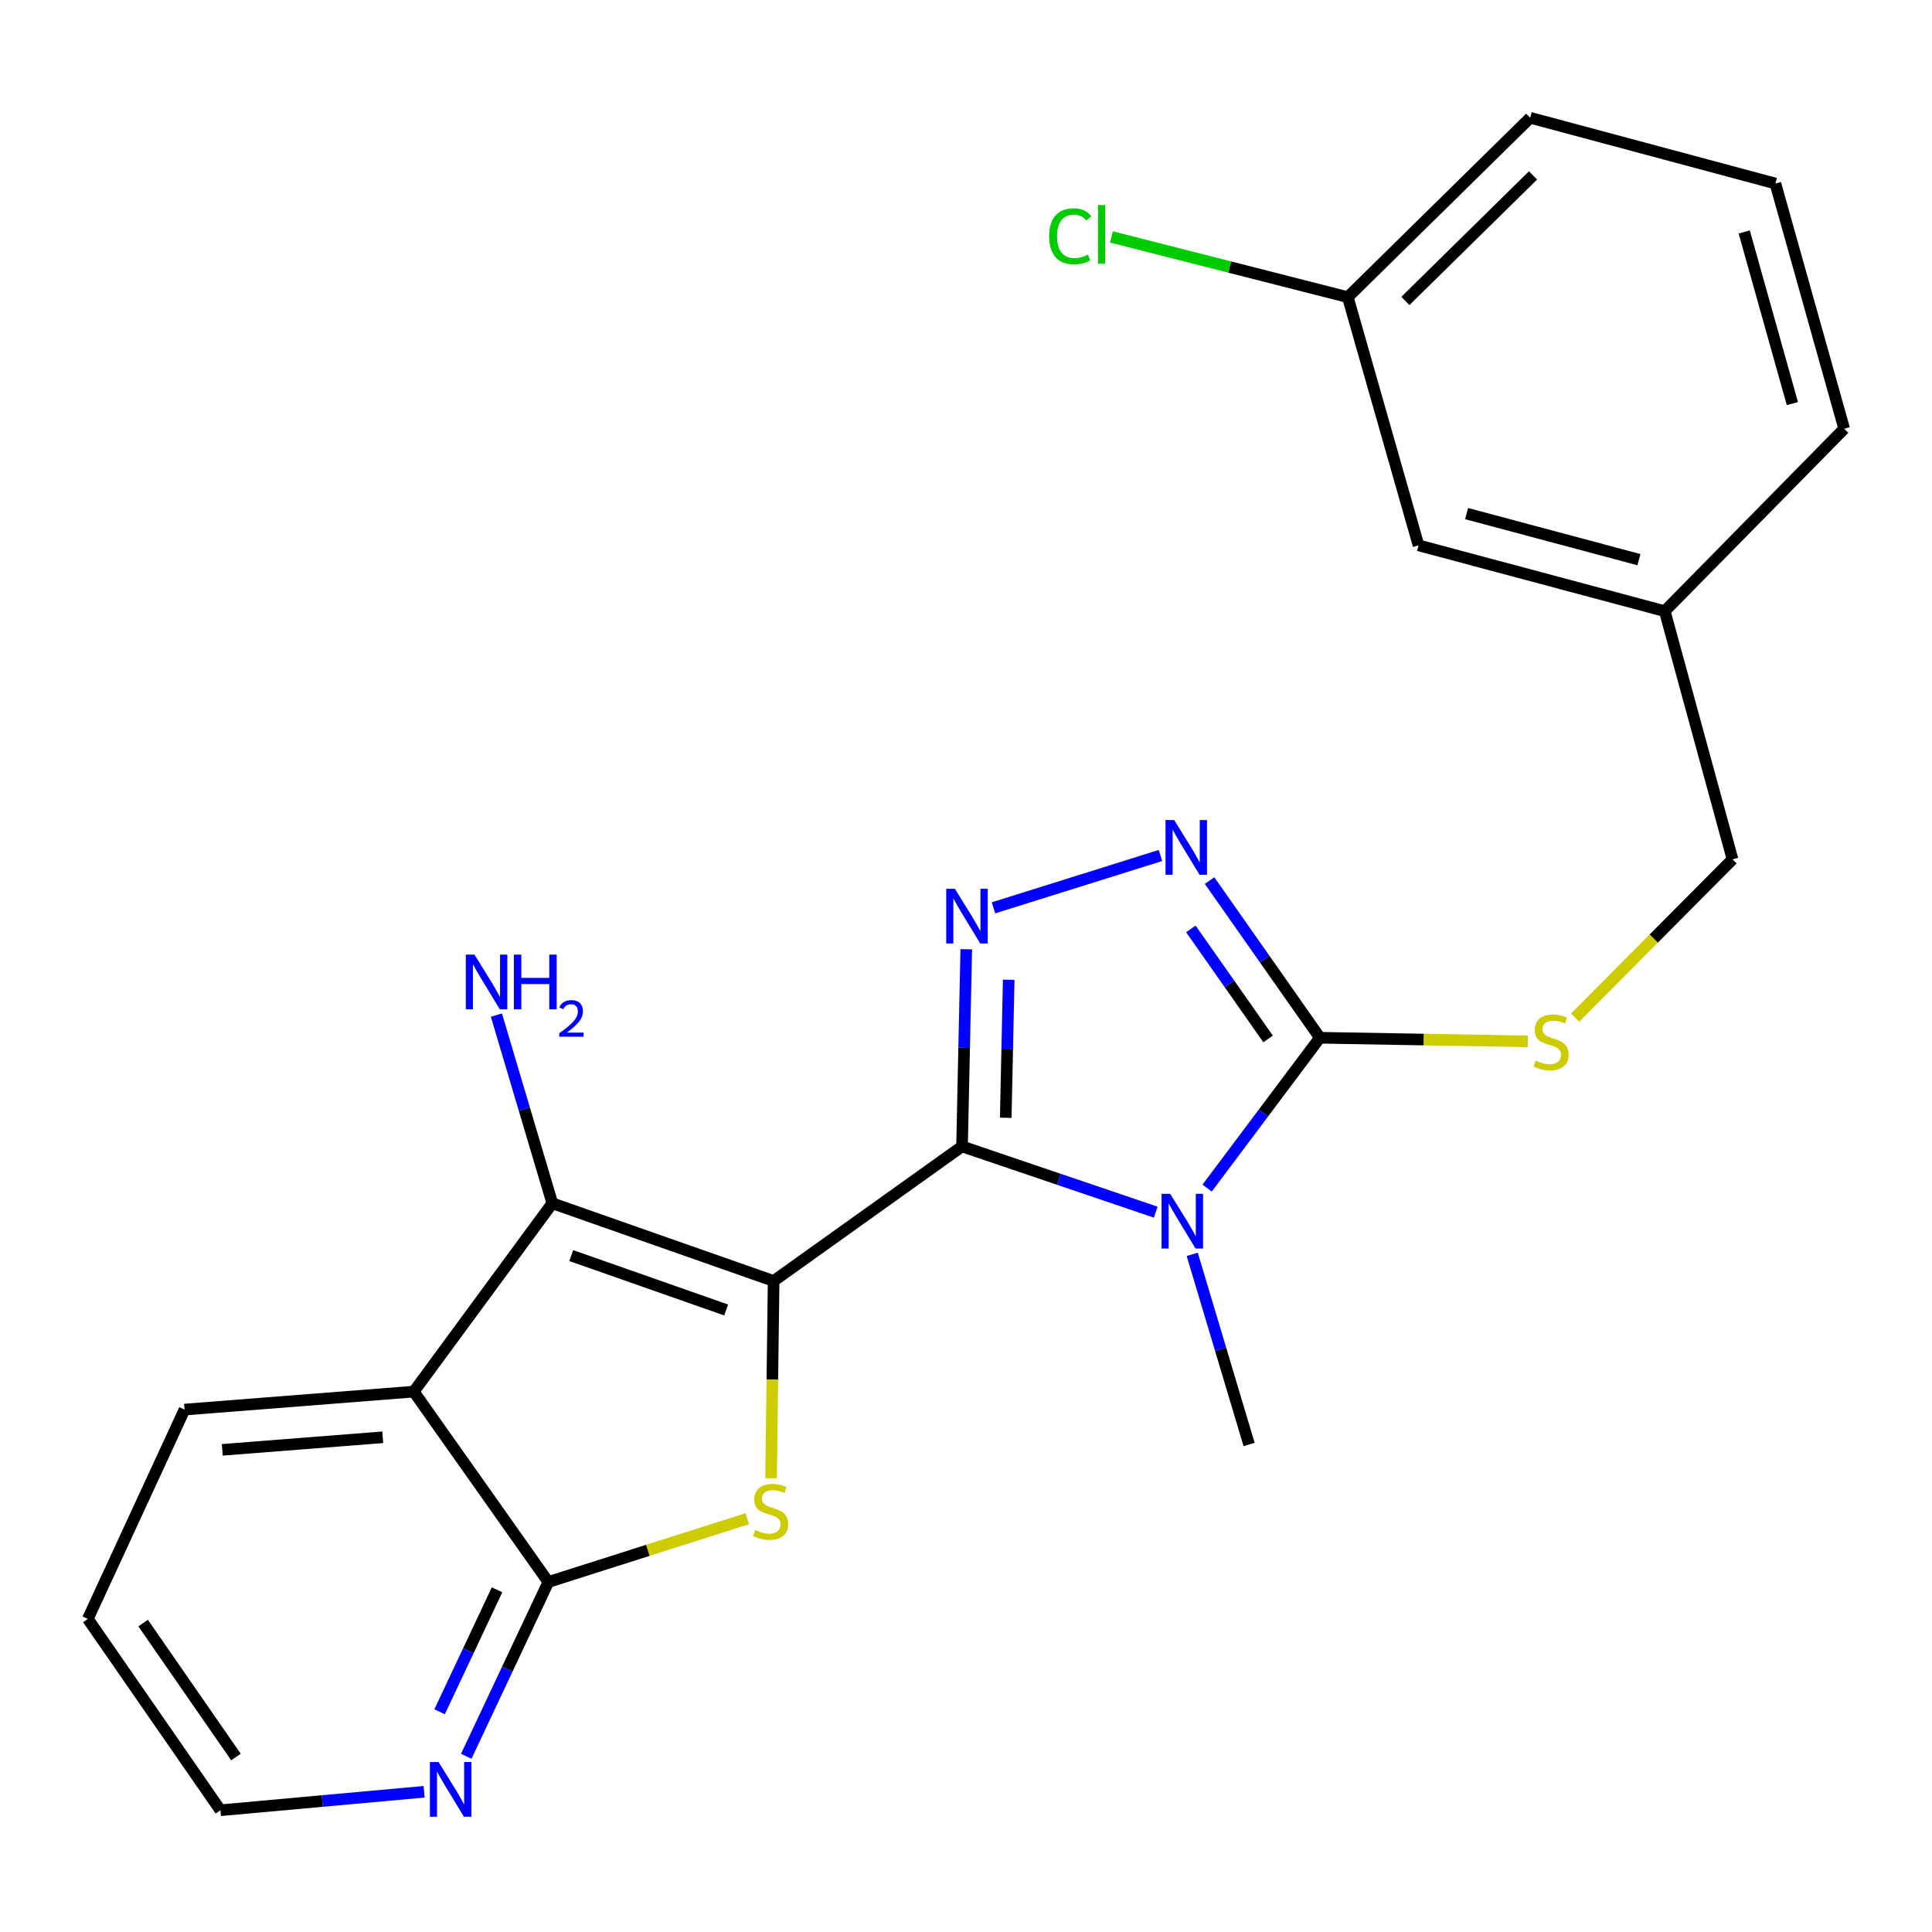 <?xml version='1.0' encoding='iso-8859-1'?>
<svg version='1.1' baseProfile='full'
              xmlns='http://www.w3.org/2000/svg'
                      xmlns:rdkit='http://www.rdkit.org/xml'
                      xmlns:xlink='http://www.w3.org/1999/xlink'
                  xml:space='preserve'
width='1000px' height='1000px' viewBox='0 0 1000 1000'>
<!-- END OF HEADER -->
<rect style='opacity:1.0;fill:#FFFFFF;stroke:none' width='1000' height='1000' x='0' y='0'> </rect>
<path class='bond-0' d='M 400.428,663.041 L 497.943,593.389' style='fill:none;fill-rule:evenodd;stroke:#000000;stroke-width:6px;stroke-linecap:butt;stroke-linejoin:miter;stroke-opacity:1' />
<path class='bond-2' d='M 400.428,663.041 L 399.765,714.083' style='fill:none;fill-rule:evenodd;stroke:#000000;stroke-width:6px;stroke-linecap:butt;stroke-linejoin:miter;stroke-opacity:1' />
<path class='bond-2' d='M 399.765,714.083 L 399.102,765.125' style='fill:none;fill-rule:evenodd;stroke:#CCCC00;stroke-width:6px;stroke-linecap:butt;stroke-linejoin:miter;stroke-opacity:1' />
<path class='bond-3' d='M 400.428,663.041 L 285.878,622.813' style='fill:none;fill-rule:evenodd;stroke:#000000;stroke-width:6px;stroke-linecap:butt;stroke-linejoin:miter;stroke-opacity:1' />
<path class='bond-3' d='M 375.857,678.048 L 295.672,649.888' style='fill:none;fill-rule:evenodd;stroke:#000000;stroke-width:6px;stroke-linecap:butt;stroke-linejoin:miter;stroke-opacity:1' />
<path class='bond-1' d='M 497.943,593.389 L 548.077,610.402' style='fill:none;fill-rule:evenodd;stroke:#000000;stroke-width:6px;stroke-linecap:butt;stroke-linejoin:miter;stroke-opacity:1' />
<path class='bond-1' d='M 548.077,610.402 L 598.211,627.414' style='fill:none;fill-rule:evenodd;stroke:#0000FF;stroke-width:6px;stroke-linecap:butt;stroke-linejoin:miter;stroke-opacity:1' />
<path class='bond-4' d='M 497.943,593.389 L 499.041,542.361' style='fill:none;fill-rule:evenodd;stroke:#000000;stroke-width:6px;stroke-linecap:butt;stroke-linejoin:miter;stroke-opacity:1' />
<path class='bond-4' d='M 499.041,542.361 L 500.139,491.334' style='fill:none;fill-rule:evenodd;stroke:#0000FF;stroke-width:6px;stroke-linecap:butt;stroke-linejoin:miter;stroke-opacity:1' />
<path class='bond-4' d='M 520.568,578.561 L 521.337,542.841' style='fill:none;fill-rule:evenodd;stroke:#000000;stroke-width:6px;stroke-linecap:butt;stroke-linejoin:miter;stroke-opacity:1' />
<path class='bond-4' d='M 521.337,542.841 L 522.105,507.122' style='fill:none;fill-rule:evenodd;stroke:#0000FF;stroke-width:6px;stroke-linecap:butt;stroke-linejoin:miter;stroke-opacity:1' />
<path class='bond-5' d='M 624.808,614.954 L 653.991,576.048' style='fill:none;fill-rule:evenodd;stroke:#0000FF;stroke-width:6px;stroke-linecap:butt;stroke-linejoin:miter;stroke-opacity:1' />
<path class='bond-5' d='M 653.991,576.048 L 683.174,537.142' style='fill:none;fill-rule:evenodd;stroke:#000000;stroke-width:6px;stroke-linecap:butt;stroke-linejoin:miter;stroke-opacity:1' />
<path class='bond-12' d='M 617.097,649.256 L 631.812,698.458' style='fill:none;fill-rule:evenodd;stroke:#0000FF;stroke-width:6px;stroke-linecap:butt;stroke-linejoin:miter;stroke-opacity:1' />
<path class='bond-12' d='M 631.812,698.458 L 646.526,747.659' style='fill:none;fill-rule:evenodd;stroke:#000000;stroke-width:6px;stroke-linecap:butt;stroke-linejoin:miter;stroke-opacity:1' />
<path class='bond-8' d='M 386.781,786.076 L 335.301,802.461' style='fill:none;fill-rule:evenodd;stroke:#CCCC00;stroke-width:6px;stroke-linecap:butt;stroke-linejoin:miter;stroke-opacity:1' />
<path class='bond-8' d='M 335.301,802.461 L 283.822,818.847' style='fill:none;fill-rule:evenodd;stroke:#000000;stroke-width:6px;stroke-linecap:butt;stroke-linejoin:miter;stroke-opacity:1' />
<path class='bond-7' d='M 285.878,622.813 L 214.17,720.304' style='fill:none;fill-rule:evenodd;stroke:#000000;stroke-width:6px;stroke-linecap:butt;stroke-linejoin:miter;stroke-opacity:1' />
<path class='bond-11' d='M 285.878,622.813 L 271.409,574.112' style='fill:none;fill-rule:evenodd;stroke:#000000;stroke-width:6px;stroke-linecap:butt;stroke-linejoin:miter;stroke-opacity:1' />
<path class='bond-11' d='M 271.409,574.112 L 256.94,525.411' style='fill:none;fill-rule:evenodd;stroke:#0000FF;stroke-width:6px;stroke-linecap:butt;stroke-linejoin:miter;stroke-opacity:1' />
<path class='bond-6' d='M 514.222,469.894 L 600.663,442.798' style='fill:none;fill-rule:evenodd;stroke:#0000FF;stroke-width:6px;stroke-linecap:butt;stroke-linejoin:miter;stroke-opacity:1' />
<path class='bond-9' d='M 683.174,537.142 L 736.977,538.078' style='fill:none;fill-rule:evenodd;stroke:#000000;stroke-width:6px;stroke-linecap:butt;stroke-linejoin:miter;stroke-opacity:1' />
<path class='bond-9' d='M 736.977,538.078 L 790.78,539.014' style='fill:none;fill-rule:evenodd;stroke:#CCCC00;stroke-width:6px;stroke-linecap:butt;stroke-linejoin:miter;stroke-opacity:1' />
<path class='bond-25' d='M 683.174,537.142 L 654.621,496.462' style='fill:none;fill-rule:evenodd;stroke:#000000;stroke-width:6px;stroke-linecap:butt;stroke-linejoin:miter;stroke-opacity:1' />
<path class='bond-25' d='M 654.621,496.462 L 626.068,455.781' style='fill:none;fill-rule:evenodd;stroke:#0000FF;stroke-width:6px;stroke-linecap:butt;stroke-linejoin:miter;stroke-opacity:1' />
<path class='bond-25' d='M 656.355,537.75 L 636.368,509.273' style='fill:none;fill-rule:evenodd;stroke:#000000;stroke-width:6px;stroke-linecap:butt;stroke-linejoin:miter;stroke-opacity:1' />
<path class='bond-25' d='M 636.368,509.273 L 616.381,480.797' style='fill:none;fill-rule:evenodd;stroke:#0000FF;stroke-width:6px;stroke-linecap:butt;stroke-linejoin:miter;stroke-opacity:1' />
<path class='bond-14' d='M 214.17,720.304 L 95.519,729.595' style='fill:none;fill-rule:evenodd;stroke:#000000;stroke-width:6px;stroke-linecap:butt;stroke-linejoin:miter;stroke-opacity:1' />
<path class='bond-14' d='M 198.113,743.93 L 115.058,750.434' style='fill:none;fill-rule:evenodd;stroke:#000000;stroke-width:6px;stroke-linecap:butt;stroke-linejoin:miter;stroke-opacity:1' />
<path class='bond-24' d='M 214.17,720.304 L 283.822,818.847' style='fill:none;fill-rule:evenodd;stroke:#000000;stroke-width:6px;stroke-linecap:butt;stroke-linejoin:miter;stroke-opacity:1' />
<path class='bond-10' d='M 283.822,818.847 L 262.576,863.948' style='fill:none;fill-rule:evenodd;stroke:#000000;stroke-width:6px;stroke-linecap:butt;stroke-linejoin:miter;stroke-opacity:1' />
<path class='bond-10' d='M 262.576,863.948 L 241.329,909.048' style='fill:none;fill-rule:evenodd;stroke:#0000FF;stroke-width:6px;stroke-linecap:butt;stroke-linejoin:miter;stroke-opacity:1' />
<path class='bond-10' d='M 257.274,822.873 L 242.402,854.444' style='fill:none;fill-rule:evenodd;stroke:#000000;stroke-width:6px;stroke-linecap:butt;stroke-linejoin:miter;stroke-opacity:1' />
<path class='bond-10' d='M 242.402,854.444 L 227.529,886.014' style='fill:none;fill-rule:evenodd;stroke:#0000FF;stroke-width:6px;stroke-linecap:butt;stroke-linejoin:miter;stroke-opacity:1' />
<path class='bond-13' d='M 815.262,526.744 L 856.006,485.769' style='fill:none;fill-rule:evenodd;stroke:#CCCC00;stroke-width:6px;stroke-linecap:butt;stroke-linejoin:miter;stroke-opacity:1' />
<path class='bond-13' d='M 856.006,485.769 L 896.75,444.794' style='fill:none;fill-rule:evenodd;stroke:#000000;stroke-width:6px;stroke-linecap:butt;stroke-linejoin:miter;stroke-opacity:1' />
<path class='bond-20' d='M 219.53,927.42 L 166.81,932.205' style='fill:none;fill-rule:evenodd;stroke:#0000FF;stroke-width:6px;stroke-linecap:butt;stroke-linejoin:miter;stroke-opacity:1' />
<path class='bond-20' d='M 166.81,932.205 L 114.09,936.99' style='fill:none;fill-rule:evenodd;stroke:#000000;stroke-width:6px;stroke-linecap:butt;stroke-linejoin:miter;stroke-opacity:1' />
<path class='bond-17' d='M 896.75,444.794 L 861.664,316.331' style='fill:none;fill-rule:evenodd;stroke:#000000;stroke-width:6px;stroke-linecap:butt;stroke-linejoin:miter;stroke-opacity:1' />
<path class='bond-23' d='M 95.519,729.595 L 45.455,837.939' style='fill:none;fill-rule:evenodd;stroke:#000000;stroke-width:6px;stroke-linecap:butt;stroke-linejoin:miter;stroke-opacity:1' />
<path class='bond-15' d='M 734.229,282.273 L 861.664,316.331' style='fill:none;fill-rule:evenodd;stroke:#000000;stroke-width:6px;stroke-linecap:butt;stroke-linejoin:miter;stroke-opacity:1' />
<path class='bond-15' d='M 759.102,265.837 L 848.307,289.678' style='fill:none;fill-rule:evenodd;stroke:#000000;stroke-width:6px;stroke-linecap:butt;stroke-linejoin:miter;stroke-opacity:1' />
<path class='bond-16' d='M 734.229,282.273 L 697.619,153.81' style='fill:none;fill-rule:evenodd;stroke:#000000;stroke-width:6px;stroke-linecap:butt;stroke-linejoin:miter;stroke-opacity:1' />
<path class='bond-18' d='M 697.619,153.81 L 636.454,138.215' style='fill:none;fill-rule:evenodd;stroke:#000000;stroke-width:6px;stroke-linecap:butt;stroke-linejoin:miter;stroke-opacity:1' />
<path class='bond-18' d='M 636.454,138.215 L 575.288,122.621' style='fill:none;fill-rule:evenodd;stroke:#00CC00;stroke-width:6px;stroke-linecap:butt;stroke-linejoin:miter;stroke-opacity:1' />
<path class='bond-27' d='M 697.619,153.81 L 792.025,60.953' style='fill:none;fill-rule:evenodd;stroke:#000000;stroke-width:6px;stroke-linecap:butt;stroke-linejoin:miter;stroke-opacity:1' />
<path class='bond-27' d='M 727.418,155.78 L 793.502,90.78' style='fill:none;fill-rule:evenodd;stroke:#000000;stroke-width:6px;stroke-linecap:butt;stroke-linejoin:miter;stroke-opacity:1' />
<path class='bond-22' d='M 861.664,316.331 L 954.545,221.925' style='fill:none;fill-rule:evenodd;stroke:#000000;stroke-width:6px;stroke-linecap:butt;stroke-linejoin:miter;stroke-opacity:1' />
<path class='bond-19' d='M 918.939,94.999 L 954.545,221.925' style='fill:none;fill-rule:evenodd;stroke:#000000;stroke-width:6px;stroke-linecap:butt;stroke-linejoin:miter;stroke-opacity:1' />
<path class='bond-19' d='M 902.808,120.061 L 927.733,208.91' style='fill:none;fill-rule:evenodd;stroke:#000000;stroke-width:6px;stroke-linecap:butt;stroke-linejoin:miter;stroke-opacity:1' />
<path class='bond-21' d='M 918.939,94.999 L 792.025,60.953' style='fill:none;fill-rule:evenodd;stroke:#000000;stroke-width:6px;stroke-linecap:butt;stroke-linejoin:miter;stroke-opacity:1' />
<path class='bond-26' d='M 114.09,936.99 L 45.455,837.939' style='fill:none;fill-rule:evenodd;stroke:#000000;stroke-width:6px;stroke-linecap:butt;stroke-linejoin:miter;stroke-opacity:1' />
<path class='bond-26' d='M 122.125,909.431 L 74.08,840.095' style='fill:none;fill-rule:evenodd;stroke:#000000;stroke-width:6px;stroke-linecap:butt;stroke-linejoin:miter;stroke-opacity:1' />
<path  class='atom-2' d='M 605.701 617.921
L 614.981 632.921
Q 615.901 634.401, 617.381 637.081
Q 618.861 639.761, 618.941 639.921
L 618.941 617.921
L 622.701 617.921
L 622.701 646.241
L 618.821 646.241
L 608.861 629.841
Q 607.701 627.921, 606.461 625.721
Q 605.261 623.521, 604.901 622.841
L 604.901 646.241
L 601.221 646.241
L 601.221 617.921
L 605.701 617.921
' fill='#0000FF'/>
<path  class='atom-3' d='M 390.88 791.945
Q 391.2 792.065, 392.52 792.625
Q 393.84 793.185, 395.28 793.545
Q 396.76 793.865, 398.2 793.865
Q 400.88 793.865, 402.44 792.585
Q 404 791.265, 404 788.985
Q 404 787.425, 403.2 786.465
Q 402.44 785.505, 401.24 784.985
Q 400.04 784.465, 398.04 783.865
Q 395.52 783.105, 394 782.385
Q 392.52 781.665, 391.44 780.145
Q 390.4 778.625, 390.4 776.065
Q 390.4 772.505, 392.8 770.305
Q 395.24 768.105, 400.04 768.105
Q 403.32 768.105, 407.04 769.665
L 406.12 772.745
Q 402.72 771.345, 400.16 771.345
Q 397.4 771.345, 395.88 772.505
Q 394.36 773.625, 394.4 775.585
Q 394.4 777.105, 395.16 778.025
Q 395.96 778.945, 397.08 779.465
Q 398.24 779.985, 400.16 780.585
Q 402.72 781.385, 404.24 782.185
Q 405.76 782.985, 406.84 784.625
Q 407.96 786.225, 407.96 788.985
Q 407.96 792.905, 405.32 795.025
Q 402.72 797.105, 398.36 797.105
Q 395.84 797.105, 393.92 796.545
Q 392.04 796.025, 389.8 795.105
L 390.88 791.945
' fill='#CCCC00'/>
<path  class='atom-5' d='M 494.248 460.033
L 503.528 475.033
Q 504.448 476.513, 505.928 479.193
Q 507.408 481.873, 507.488 482.033
L 507.488 460.033
L 511.248 460.033
L 511.248 488.353
L 507.368 488.353
L 497.408 471.953
Q 496.248 470.033, 495.008 467.833
Q 493.808 465.633, 493.448 464.953
L 493.448 488.353
L 489.768 488.353
L 489.768 460.033
L 494.248 460.033
' fill='#0000FF'/>
<path  class='atom-7' d='M 607.757 424.452
L 617.037 439.452
Q 617.957 440.932, 619.437 443.612
Q 620.917 446.292, 620.997 446.452
L 620.997 424.452
L 624.757 424.452
L 624.757 452.772
L 620.877 452.772
L 610.917 436.372
Q 609.757 434.452, 608.517 432.252
Q 607.317 430.052, 606.957 429.372
L 606.957 452.772
L 603.277 452.772
L 603.277 424.452
L 607.757 424.452
' fill='#0000FF'/>
<path  class='atom-10' d='M 794.853 548.944
Q 795.173 549.064, 796.493 549.624
Q 797.813 550.184, 799.253 550.544
Q 800.733 550.864, 802.173 550.864
Q 804.853 550.864, 806.413 549.584
Q 807.973 548.264, 807.973 545.984
Q 807.973 544.424, 807.173 543.464
Q 806.413 542.504, 805.213 541.984
Q 804.013 541.464, 802.013 540.864
Q 799.493 540.104, 797.973 539.384
Q 796.493 538.664, 795.413 537.144
Q 794.373 535.624, 794.373 533.064
Q 794.373 529.504, 796.773 527.304
Q 799.213 525.104, 804.013 525.104
Q 807.293 525.104, 811.013 526.664
L 810.093 529.744
Q 806.693 528.344, 804.133 528.344
Q 801.373 528.344, 799.853 529.504
Q 798.333 530.624, 798.373 532.584
Q 798.373 534.104, 799.133 535.024
Q 799.933 535.944, 801.053 536.464
Q 802.213 536.984, 804.133 537.584
Q 806.693 538.384, 808.213 539.184
Q 809.733 539.984, 810.813 541.624
Q 811.933 543.224, 811.933 545.984
Q 811.933 549.904, 809.293 552.024
Q 806.693 554.104, 802.333 554.104
Q 799.813 554.104, 797.893 553.544
Q 796.013 553.024, 793.773 552.104
L 794.853 548.944
' fill='#CCCC00'/>
<path  class='atom-11' d='M 227.002 912.014
L 236.282 927.014
Q 237.202 928.494, 238.682 931.174
Q 240.162 933.854, 240.242 934.014
L 240.242 912.014
L 244.002 912.014
L 244.002 940.334
L 240.122 940.334
L 230.162 923.934
Q 229.002 922.014, 227.762 919.814
Q 226.562 917.614, 226.202 916.934
L 226.202 940.334
L 222.522 940.334
L 222.522 912.014
L 227.002 912.014
' fill='#0000FF'/>
<path  class='atom-12' d='M 245.585 494.103
L 254.865 509.103
Q 255.785 510.583, 257.265 513.263
Q 258.745 515.943, 258.825 516.103
L 258.825 494.103
L 262.585 494.103
L 262.585 522.423
L 258.705 522.423
L 248.745 506.023
Q 247.585 504.103, 246.345 501.903
Q 245.145 499.703, 244.785 499.023
L 244.785 522.423
L 241.105 522.423
L 241.105 494.103
L 245.585 494.103
' fill='#0000FF'/>
<path  class='atom-12' d='M 265.985 494.103
L 269.825 494.103
L 269.825 506.143
L 284.305 506.143
L 284.305 494.103
L 288.145 494.103
L 288.145 522.423
L 284.305 522.423
L 284.305 509.343
L 269.825 509.343
L 269.825 522.423
L 265.985 522.423
L 265.985 494.103
' fill='#0000FF'/>
<path  class='atom-12' d='M 289.518 521.43
Q 290.205 519.661, 291.841 518.684
Q 293.478 517.681, 295.749 517.681
Q 298.573 517.681, 300.157 519.212
Q 301.741 520.743, 301.741 523.463
Q 301.741 526.235, 299.682 528.822
Q 297.649 531.409, 293.425 534.471
L 302.058 534.471
L 302.058 536.583
L 289.465 536.583
L 289.465 534.815
Q 292.95 532.333, 295.009 530.485
Q 297.095 528.637, 298.098 526.974
Q 299.101 525.311, 299.101 523.595
Q 299.101 521.799, 298.204 520.796
Q 297.306 519.793, 295.749 519.793
Q 294.244 519.793, 293.241 520.4
Q 292.237 521.007, 291.525 522.354
L 289.518 521.43
' fill='#0000FF'/>
<path  class='atom-19' d='M 543.04 122.293
Q 543.04 115.253, 546.32 111.573
Q 549.64 107.853, 555.92 107.853
Q 561.76 107.853, 564.88 111.973
L 562.24 114.133
Q 559.96 111.133, 555.92 111.133
Q 551.64 111.133, 549.36 114.013
Q 547.12 116.853, 547.12 122.293
Q 547.12 127.893, 549.44 130.773
Q 551.8 133.653, 556.36 133.653
Q 559.48 133.653, 563.12 131.773
L 564.24 134.773
Q 562.76 135.733, 560.52 136.293
Q 558.28 136.853, 555.8 136.853
Q 549.64 136.853, 546.32 133.093
Q 543.04 129.333, 543.04 122.293
' fill='#00CC00'/>
<path  class='atom-19' d='M 568.32 106.133
L 572 106.133
L 572 136.493
L 568.32 136.493
L 568.32 106.133
' fill='#00CC00'/>
</svg>
